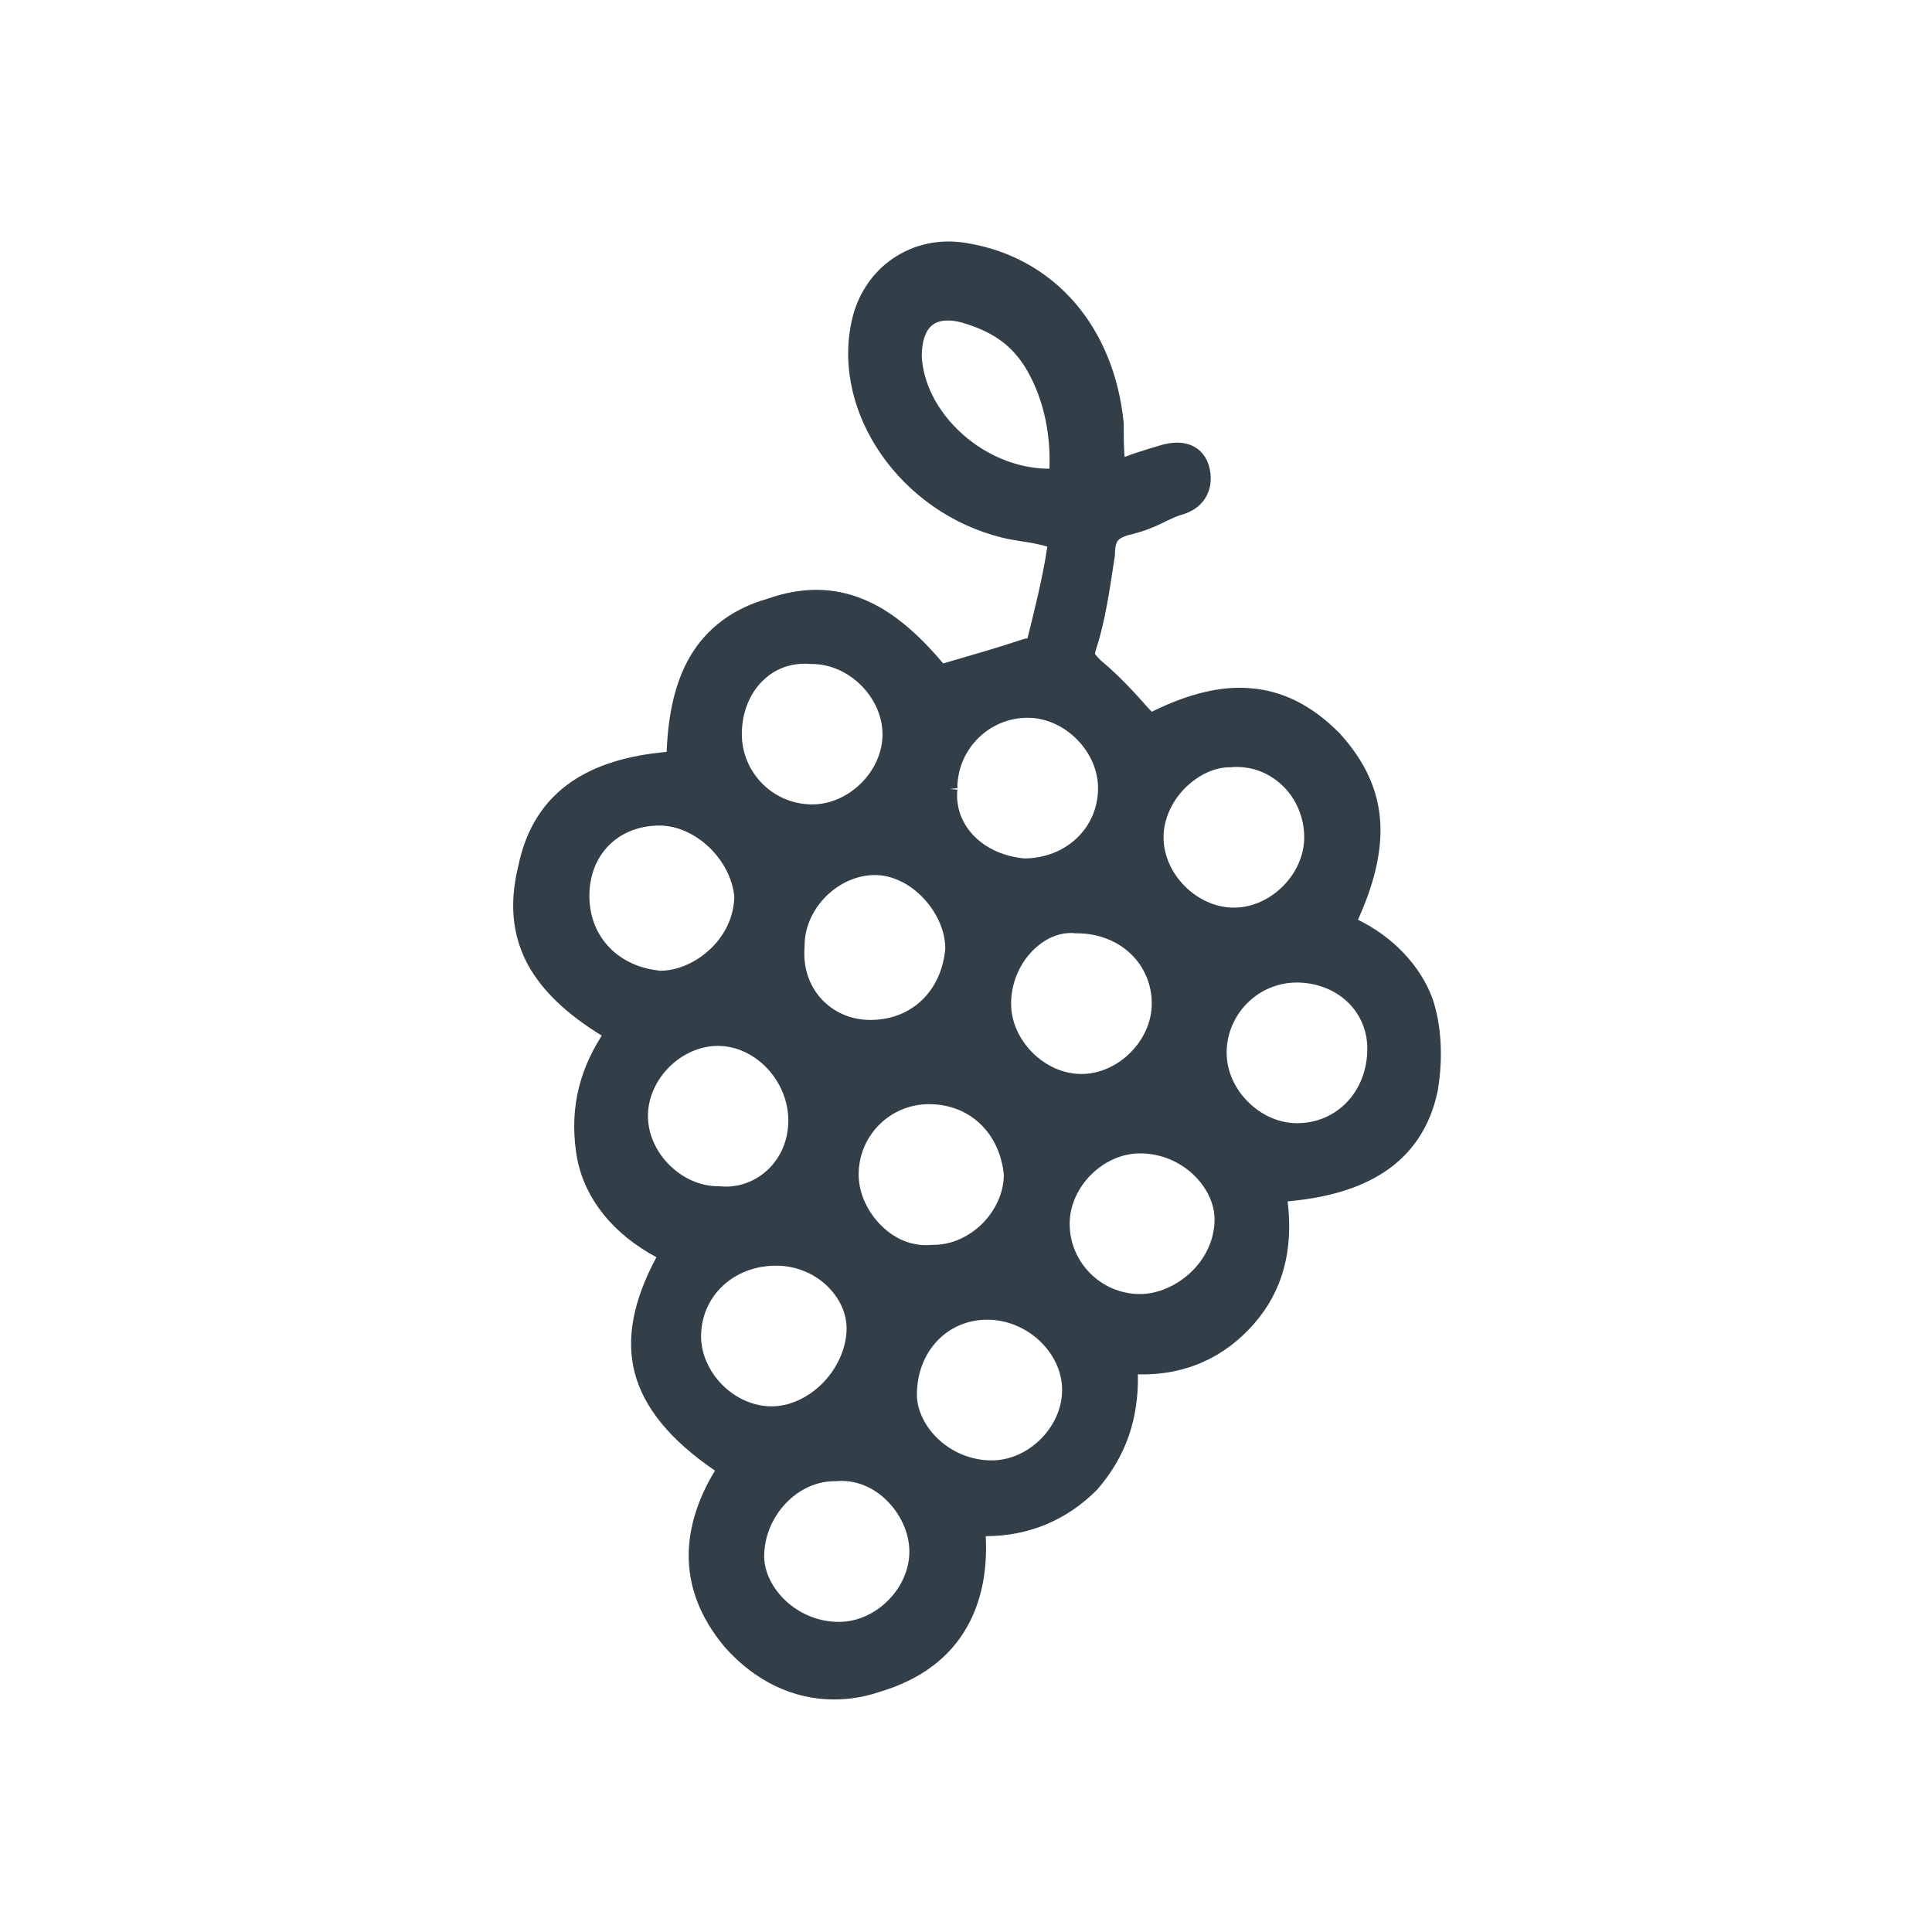 <?xml version="1.0" encoding="UTF-8"?> <svg xmlns="http://www.w3.org/2000/svg" width="64" height="64" viewBox="0 0 64 64" fill="none"><path d="M47.454 33.077C47.044 31.977 46.144 31.037 44.984 30.467C45.534 29.257 45.774 28.197 45.724 27.257C45.664 26.187 45.224 25.217 44.364 24.277C43.444 23.357 42.484 22.877 41.404 22.797C40.444 22.717 39.374 22.977 38.154 23.577C38.054 23.477 37.954 23.367 37.844 23.237L37.514 22.877C37.224 22.567 36.864 22.207 36.474 21.887C36.374 21.787 36.294 21.697 36.274 21.667C36.274 21.667 36.274 21.627 36.304 21.517C36.614 20.587 36.764 19.507 36.924 18.457L36.934 18.377C36.934 18.017 37.014 17.927 37.044 17.897C37.124 17.807 37.294 17.737 37.574 17.677L37.594 17.667C37.934 17.587 38.224 17.457 38.484 17.337L38.644 17.257C38.814 17.177 38.964 17.107 39.094 17.067C39.514 16.957 39.824 16.727 39.984 16.397C40.134 16.097 40.144 15.737 40.034 15.387C39.904 15.007 39.624 14.757 39.244 14.687C38.994 14.637 38.694 14.667 38.354 14.777C38.264 14.807 38.154 14.837 38.024 14.877C37.804 14.947 37.534 15.027 37.254 15.137C37.224 14.787 37.224 14.417 37.224 14.007C36.904 10.817 34.924 8.537 32.054 8.057C30.224 7.727 28.574 8.857 28.204 10.677C27.564 13.707 29.844 16.977 33.184 17.807C33.414 17.867 33.644 17.897 33.874 17.937L34.134 17.977C34.294 18.007 34.484 18.047 34.694 18.107C34.544 19.117 34.284 20.147 34.034 21.157L34.004 21.147L33.884 21.177C33.114 21.437 32.234 21.687 31.244 21.977C30.354 20.917 29.494 20.217 28.614 19.857C27.604 19.437 26.554 19.437 25.414 19.837C24.264 20.167 23.404 20.817 22.854 21.757C22.384 22.567 22.134 23.597 22.084 24.907C20.764 25.027 19.744 25.347 18.944 25.887C18.014 26.517 17.424 27.457 17.174 28.667C16.864 29.917 16.964 31.007 17.504 31.987C17.974 32.827 18.764 33.587 19.934 34.307C19.114 35.587 18.854 36.927 19.124 38.407C19.394 39.737 20.314 40.877 21.744 41.647C20.974 43.087 20.734 44.337 21.024 45.467C21.324 46.627 22.194 47.697 23.684 48.717C23.124 49.637 22.834 50.557 22.814 51.447C22.794 52.537 23.184 53.577 24.004 54.557C25.014 55.697 26.284 56.297 27.624 56.297C28.124 56.297 28.634 56.217 29.134 56.047C30.484 55.647 31.464 54.917 32.044 53.877C32.504 53.057 32.714 52.047 32.654 50.887C34.064 50.887 35.334 50.367 36.344 49.347C37.284 48.267 37.724 47.017 37.694 45.527C39.254 45.567 40.564 44.977 41.554 43.837C42.484 42.767 42.854 41.417 42.654 39.797C43.984 39.677 45.014 39.367 45.824 38.847C46.764 38.237 47.374 37.337 47.624 36.147C47.734 35.517 47.854 34.277 47.454 33.077ZM34.764 15.527H34.754C33.814 15.527 32.844 15.167 32.054 14.527C31.154 13.797 30.594 12.807 30.534 11.817C30.534 11.317 30.654 10.957 30.874 10.777C31.004 10.667 31.184 10.617 31.404 10.617C31.534 10.617 31.674 10.637 31.834 10.677C32.834 10.967 33.444 11.377 33.924 12.107C34.524 13.057 34.814 14.267 34.764 15.527ZM24.324 29.687C24.314 31.087 23.014 32.147 21.884 32.157C20.474 32.027 19.524 31.027 19.524 29.677C19.524 28.307 20.484 27.347 21.854 27.347C23.034 27.357 24.194 28.457 24.324 29.687ZM26.904 26.647C25.624 26.647 24.574 25.607 24.574 24.317C24.574 23.597 24.844 22.927 25.324 22.497C25.694 22.157 26.154 21.987 26.654 21.987C26.724 21.987 26.784 21.987 26.854 21.997H26.904C28.124 21.997 29.234 23.107 29.234 24.327C29.234 25.547 28.124 26.647 26.904 26.647ZM35.824 35.577C34.604 35.577 33.494 34.467 33.494 33.247C33.494 32.607 33.744 31.967 34.194 31.507C34.574 31.117 35.024 30.907 35.474 30.907C35.524 30.907 35.574 30.907 35.624 30.917H35.674C37.084 30.917 38.154 31.917 38.154 33.247C38.154 34.467 37.044 35.577 35.824 35.577ZM30.774 36.577C32.124 36.577 33.114 37.527 33.254 38.917C33.244 40.127 32.144 41.237 30.924 41.237H30.874C30.284 41.297 29.714 41.087 29.254 40.657C28.754 40.197 28.444 39.537 28.444 38.907C28.444 37.617 29.484 36.577 30.774 36.577ZM28.834 33.787C28.194 33.787 27.624 33.537 27.214 33.097C26.794 32.637 26.594 32.027 26.654 31.357V31.317C26.654 30.097 27.764 28.987 28.984 28.987C29.544 28.987 30.134 29.267 30.594 29.757C31.054 30.247 31.314 30.857 31.314 31.427C31.184 32.847 30.184 33.787 28.834 33.787ZM23.784 34.647C25.024 34.647 26.114 35.807 26.114 37.117C26.114 37.767 25.864 38.357 25.404 38.777C24.974 39.167 24.404 39.357 23.844 39.297H23.794C22.574 39.297 21.464 38.187 21.464 36.967C21.464 35.747 22.564 34.647 23.784 34.647ZM25.714 41.927C26.404 41.927 27.064 42.217 27.514 42.717C27.904 43.147 28.094 43.677 28.034 44.207C27.904 45.477 26.754 46.587 25.554 46.587C24.334 46.587 23.224 45.477 23.224 44.257C23.234 42.927 24.304 41.927 25.714 41.927ZM27.644 49.067H27.694C27.754 49.057 27.814 49.057 27.874 49.057C28.394 49.057 28.904 49.267 29.314 49.647C29.814 50.107 30.124 50.767 30.124 51.397C30.124 52.617 29.014 53.727 27.794 53.727C26.374 53.727 25.314 52.577 25.314 51.547C25.324 50.227 26.404 49.067 27.644 49.067ZM32.704 43.717C34.024 43.717 35.184 44.807 35.184 46.047C35.184 47.267 34.074 48.377 32.854 48.377C31.434 48.377 30.374 47.227 30.374 46.197C30.374 44.777 31.374 43.717 32.704 43.717ZM37.764 38.207C39.184 38.207 40.234 39.357 40.234 40.387C40.234 41.807 38.924 42.867 37.764 42.867C36.484 42.867 35.434 41.827 35.434 40.537C35.434 39.317 36.544 38.207 37.764 38.207ZM31.714 26.107C31.714 24.827 32.754 23.777 34.044 23.777C35.264 23.777 36.374 24.887 36.374 26.107C36.374 27.427 35.314 28.427 33.934 28.437C33.194 28.367 32.554 28.057 32.144 27.557C31.814 27.157 31.664 26.667 31.714 26.157L31.464 26.137L31.714 26.107ZM45.294 34.737C45.294 36.147 44.294 37.207 42.964 37.207C41.744 37.207 40.634 36.097 40.634 34.877C40.634 33.597 41.674 32.547 42.964 32.547C44.294 32.557 45.294 33.497 45.294 34.737ZM40.734 25.417H40.774C40.844 25.407 40.904 25.407 40.974 25.407C41.514 25.407 42.024 25.607 42.434 25.977C42.924 26.417 43.204 27.067 43.204 27.737C43.204 28.957 42.094 30.067 40.874 30.067C39.654 30.067 38.544 28.957 38.544 27.737C38.544 27.167 38.794 26.577 39.244 26.117C39.684 25.677 40.224 25.417 40.734 25.417Z" fill="#323E48"></path></svg> 
